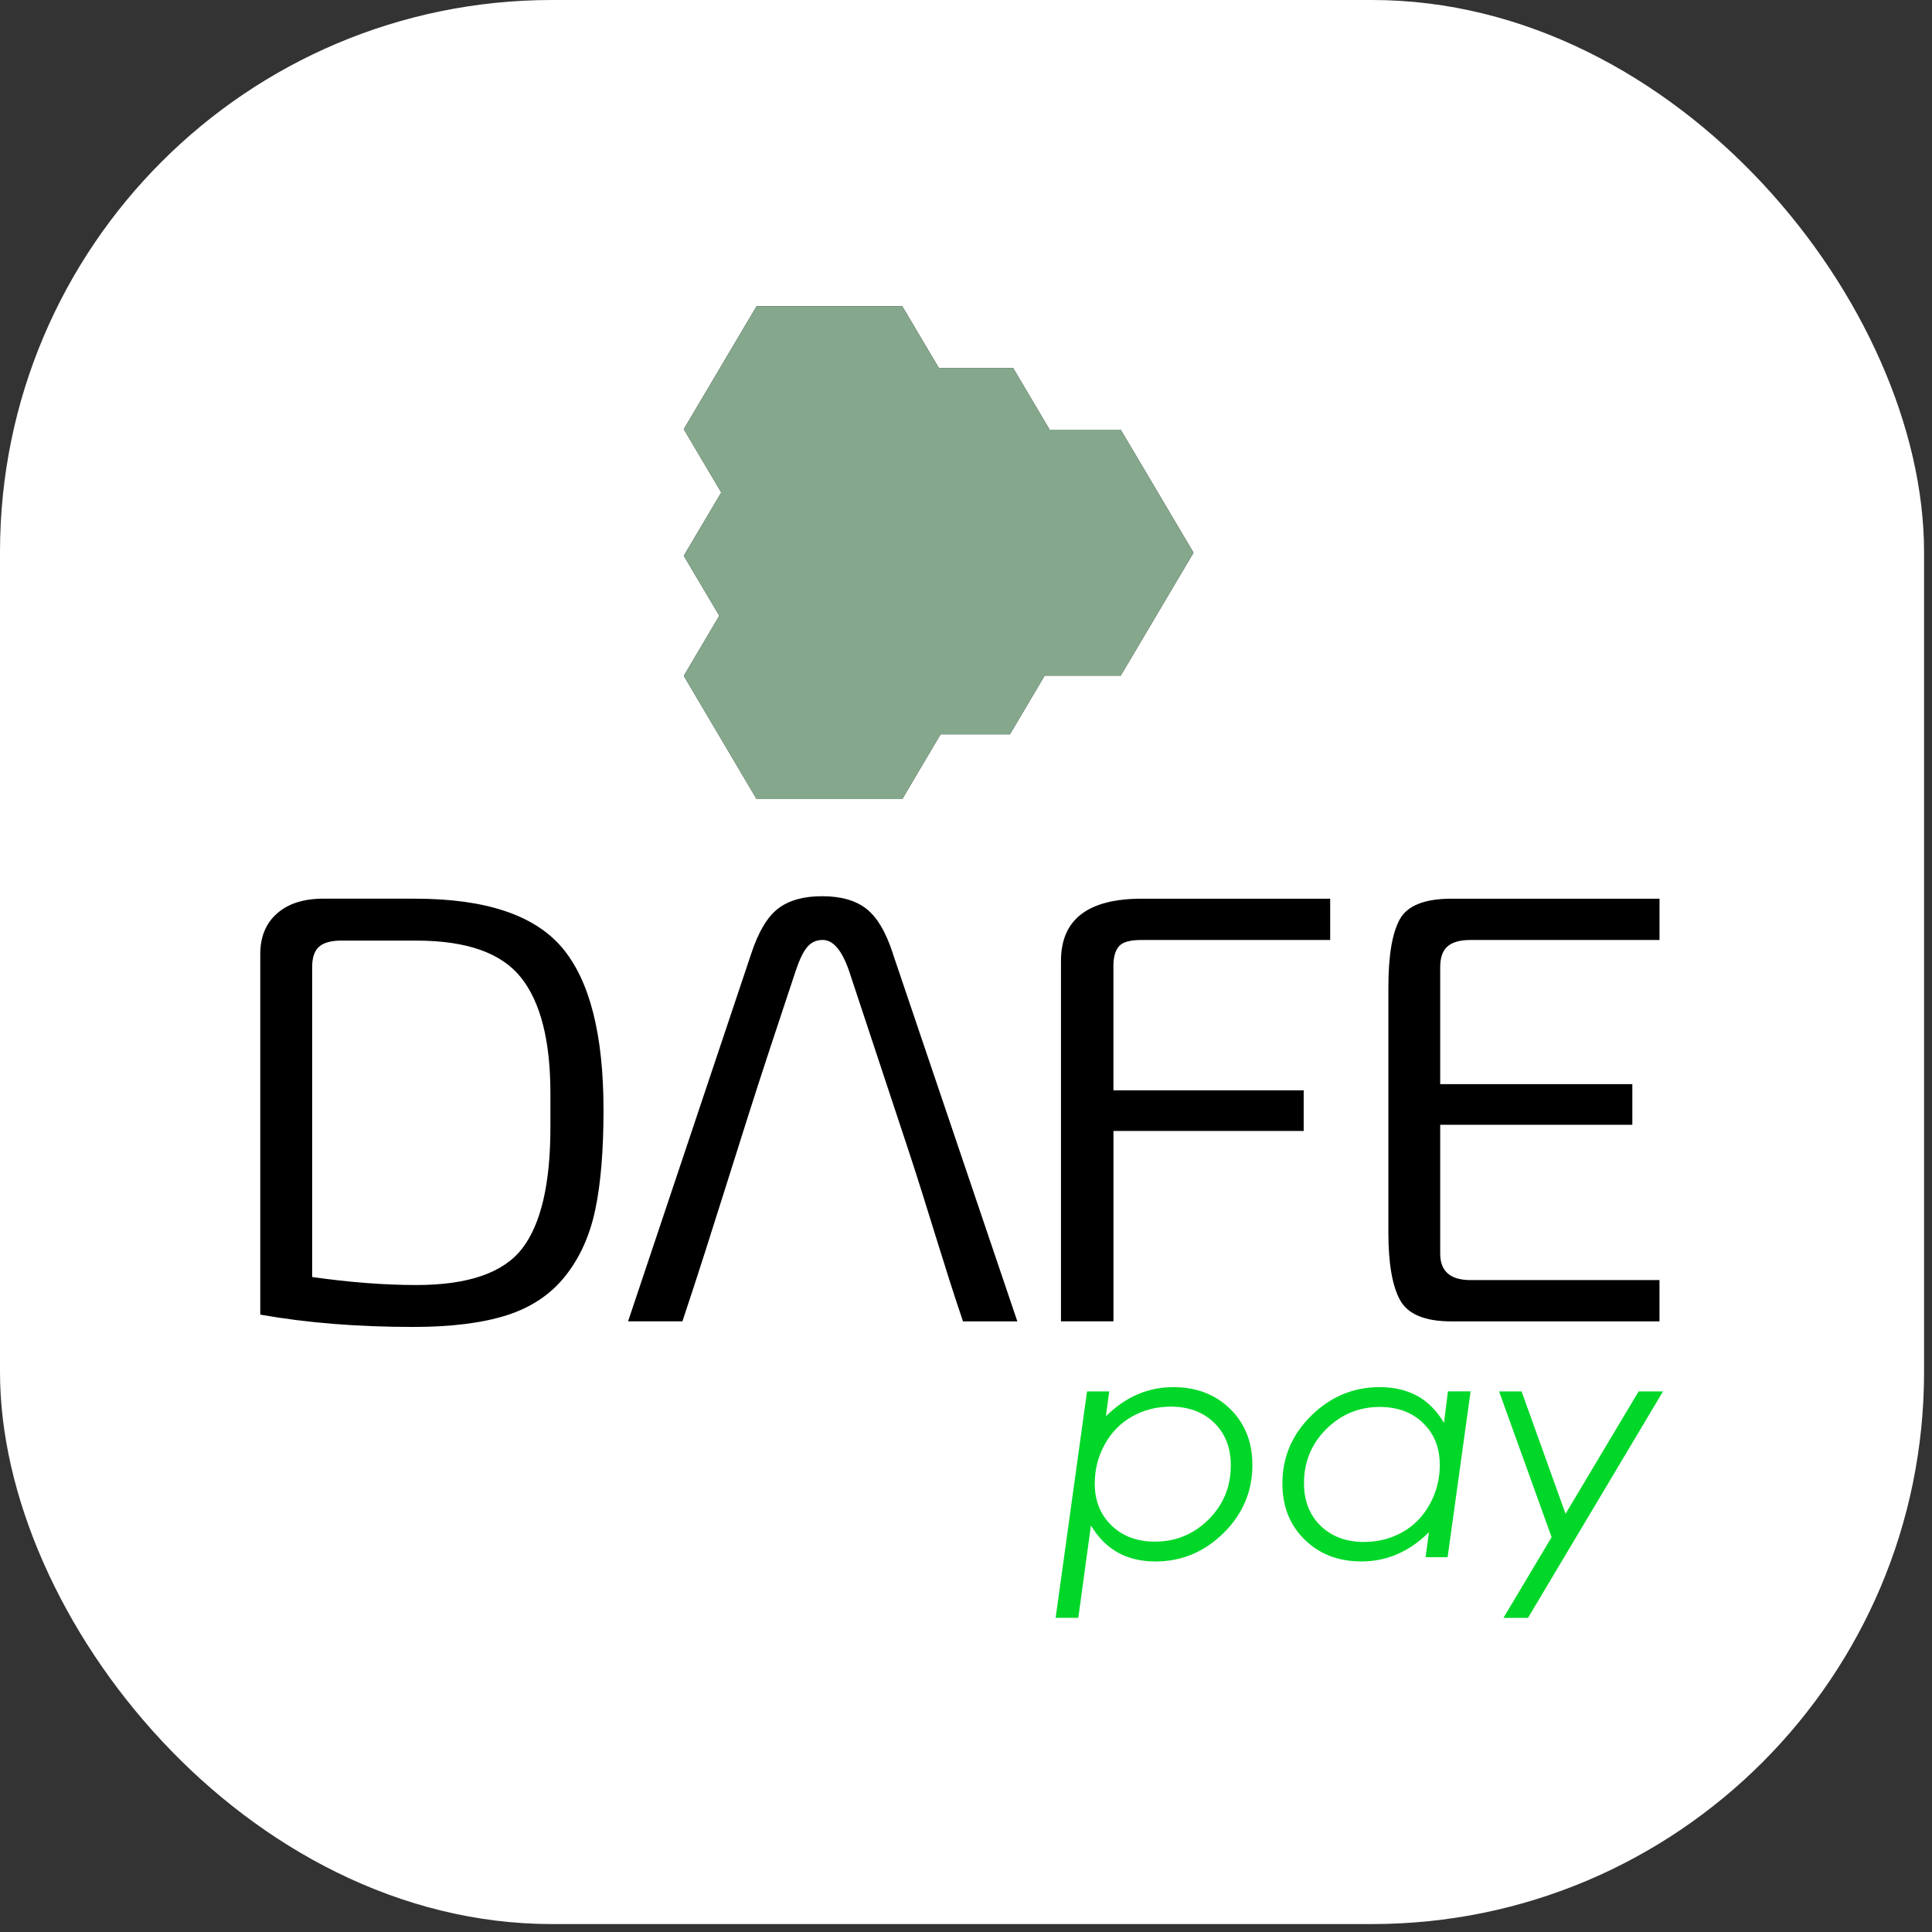 <svg width="56" height="56" viewBox="0 0 56 56" fill="none" xmlns="http://www.w3.org/2000/svg">
<rect x="0" y="0" width="56" height="56" fill="#333333" stroke="none"/>
<rect width="55.77" height="55.77" rx="16" fill="white"/>
<path d="M29.273 14.154H25.051L22.941 17.72L25.051 21.284H29.273L31.383 17.72L29.273 14.154Z" fill="#000400"/>
<path d="M29.364 10.665H25.143L23.032 14.229L25.143 17.794H29.364L31.475 14.229L29.364 10.665Z" fill="#000400"/>
<path d="M32.484 12.455H28.263L26.153 16.02L28.263 19.584H32.484L34.595 16.02L32.484 12.455Z" fill="#000400"/>
<path d="M26.152 16.02H21.931L19.82 19.59L21.931 23.162H26.152L28.263 19.59L26.152 16.02Z" fill="#000400"/>
<path d="M26.152 8.876H21.931L19.82 12.44L21.931 16.005H26.152L28.263 12.44L26.152 8.876Z" fill="#000400"/>
<path d="M26.152 12.545H21.931L19.82 16.109L21.931 19.673H26.152L28.263 16.109L26.152 12.545Z" fill="#000400"/>
<g style="mix-blend-mode:hard-light">
<path d="M29.273 14.154H25.051L22.941 17.72L25.051 21.284H29.273L31.383 17.72L29.273 14.154Z" fill="#85A88C"/>
</g>
<g style="mix-blend-mode:hard-light">
<path d="M29.364 10.665H25.143L23.032 14.229L25.143 17.794H29.364L31.475 14.229L29.364 10.665Z" fill="#85A88C"/>
</g>
<g style="mix-blend-mode:hard-light">
<path d="M32.484 12.455H28.263L26.153 16.02L28.263 19.584H32.484L34.595 16.02L32.484 12.455Z" fill="#85A88C"/>
</g>
<g style="mix-blend-mode:hard-light">
<path d="M26.152 16.02H21.931L19.82 19.59L21.931 23.162H26.152L28.263 19.59L26.152 16.02Z" fill="#85A88C"/>
</g>
<g style="mix-blend-mode:hard-light">
<path d="M26.152 8.876H21.931L19.82 12.44L21.931 16.005H26.152L28.263 12.44L26.152 8.876Z" fill="#85A88C"/>
</g>
<g style="mix-blend-mode:hard-light">
<path d="M26.152 12.545H21.931L19.82 16.109L21.931 19.673H26.152L28.263 16.109L26.152 12.545Z" fill="#85A88C"/>
</g>
<path d="M12.034 26.049C14.073 26.049 15.492 26.522 16.293 27.469C17.093 28.415 17.493 29.984 17.493 32.175C17.493 33.341 17.414 34.303 17.255 35.059C17.096 35.816 16.806 36.459 16.384 36.988C15.963 37.518 15.398 37.897 14.689 38.123C13.982 38.348 13.077 38.462 11.978 38.462C10.366 38.462 8.888 38.344 7.544 38.105V27.656C7.544 27.155 7.706 26.762 8.03 26.477C8.354 26.191 8.802 26.048 9.377 26.048H12.033L12.034 26.049ZM9.908 27.263C9.603 27.263 9.383 27.322 9.249 27.441C9.115 27.56 9.048 27.756 9.048 28.03V37.015C10.134 37.169 11.142 37.247 12.07 37.247C13.573 37.247 14.596 36.893 15.139 36.184C15.682 35.476 15.954 34.306 15.954 32.675V31.692C15.954 30.168 15.67 29.049 15.102 28.335C14.534 27.62 13.524 27.264 12.07 27.264H9.909L9.908 27.263Z" fill="black"/>
<path d="M25.881 27.638C25.674 27.006 25.414 26.572 25.102 26.334C24.791 26.095 24.366 25.977 23.829 25.977C23.291 25.977 22.867 26.096 22.555 26.334C22.244 26.572 21.985 27.006 21.776 27.638L18.205 38.3H19.78C20.663 35.661 21.454 33.003 22.328 30.361C22.572 29.625 22.815 28.891 23.059 28.155C23.169 27.822 23.282 27.586 23.398 27.45C23.513 27.313 23.663 27.245 23.846 27.245C24.152 27.245 24.408 27.549 24.615 28.156C25.191 29.896 25.767 31.635 26.343 33.375C26.884 35.011 27.357 36.666 27.913 38.301H29.488L25.879 27.639L25.881 27.638Z" fill="black"/>
<path d="M32.274 31.603H37.788V32.782H32.274V38.3H30.753V27.852C30.753 26.65 31.535 26.049 33.098 26.049H38.556V27.246H33.079C32.749 27.246 32.533 27.308 32.429 27.434C32.325 27.559 32.273 27.746 32.273 27.997V31.605L32.274 31.603Z" fill="black"/>
<path d="M41.955 27.433C41.815 27.558 41.745 27.757 41.745 28.031V31.424H47.314V32.603H41.745V36.336C41.745 36.848 42.038 37.104 42.624 37.104H48.101V38.301H42.074C41.305 38.301 40.808 38.096 40.582 37.685C40.356 37.274 40.243 36.622 40.243 35.73V28.62C40.243 27.703 40.353 27.046 40.573 26.647C40.793 26.248 41.293 26.049 42.075 26.049H48.102V27.246H42.625C42.319 27.246 42.096 27.308 41.956 27.434L41.955 27.433Z" fill="black"/>
<path d="M31.509 40.331H32.152L32.054 41.052C32.623 40.489 33.273 40.207 34.006 40.207C34.678 40.207 35.228 40.417 35.657 40.839C36.087 41.26 36.301 41.802 36.301 42.464C36.301 43.23 36.022 43.887 35.464 44.437C34.907 44.985 34.249 45.26 33.493 45.26C33.082 45.26 32.723 45.176 32.412 45.007C32.101 44.837 31.838 44.574 31.621 44.218L31.255 46.894H30.598L31.508 40.331H31.509ZM33.935 40.772C33.531 40.772 33.161 40.865 32.825 41.052C32.488 41.239 32.222 41.508 32.026 41.858C31.83 42.209 31.732 42.59 31.732 43.002C31.732 43.5 31.895 43.905 32.218 44.217C32.542 44.53 32.961 44.685 33.473 44.685C34.08 44.685 34.598 44.472 35.029 44.045C35.46 43.618 35.675 43.094 35.675 42.473C35.675 41.963 35.515 41.553 35.194 41.24C34.872 40.928 34.452 40.772 33.934 40.772H33.935Z" fill="#00D729"/>
<path d="M41.961 45.136H41.321L41.419 44.413C40.849 44.977 40.197 45.259 39.463 45.259C38.795 45.259 38.246 45.049 37.816 44.627C37.386 44.206 37.171 43.664 37.171 43.002C37.171 42.236 37.451 41.579 38.012 41.029C38.572 40.481 39.233 40.206 39.992 40.206C40.403 40.206 40.763 40.29 41.073 40.457C41.383 40.625 41.643 40.886 41.855 41.242L41.969 40.329H42.626L41.96 45.135L41.961 45.136ZM39.535 44.694C39.941 44.694 40.311 44.601 40.645 44.414C40.979 44.227 41.244 43.958 41.439 43.607C41.635 43.256 41.733 42.875 41.733 42.462C41.733 41.965 41.572 41.561 41.25 41.249C40.928 40.936 40.51 40.781 39.995 40.781C39.391 40.781 38.874 40.995 38.443 41.422C38.013 41.849 37.797 42.373 37.797 42.994C37.797 43.504 37.958 43.914 38.28 44.227C38.602 44.539 39.021 44.695 39.535 44.695V44.694Z" fill="#00D729"/>
<path d="M43.451 40.331H44.104L45.378 43.879L47.496 40.331H48.203L44.29 46.895H43.578L44.974 44.556L43.452 40.331H43.451Z" fill="#00D729"/>
</svg>
